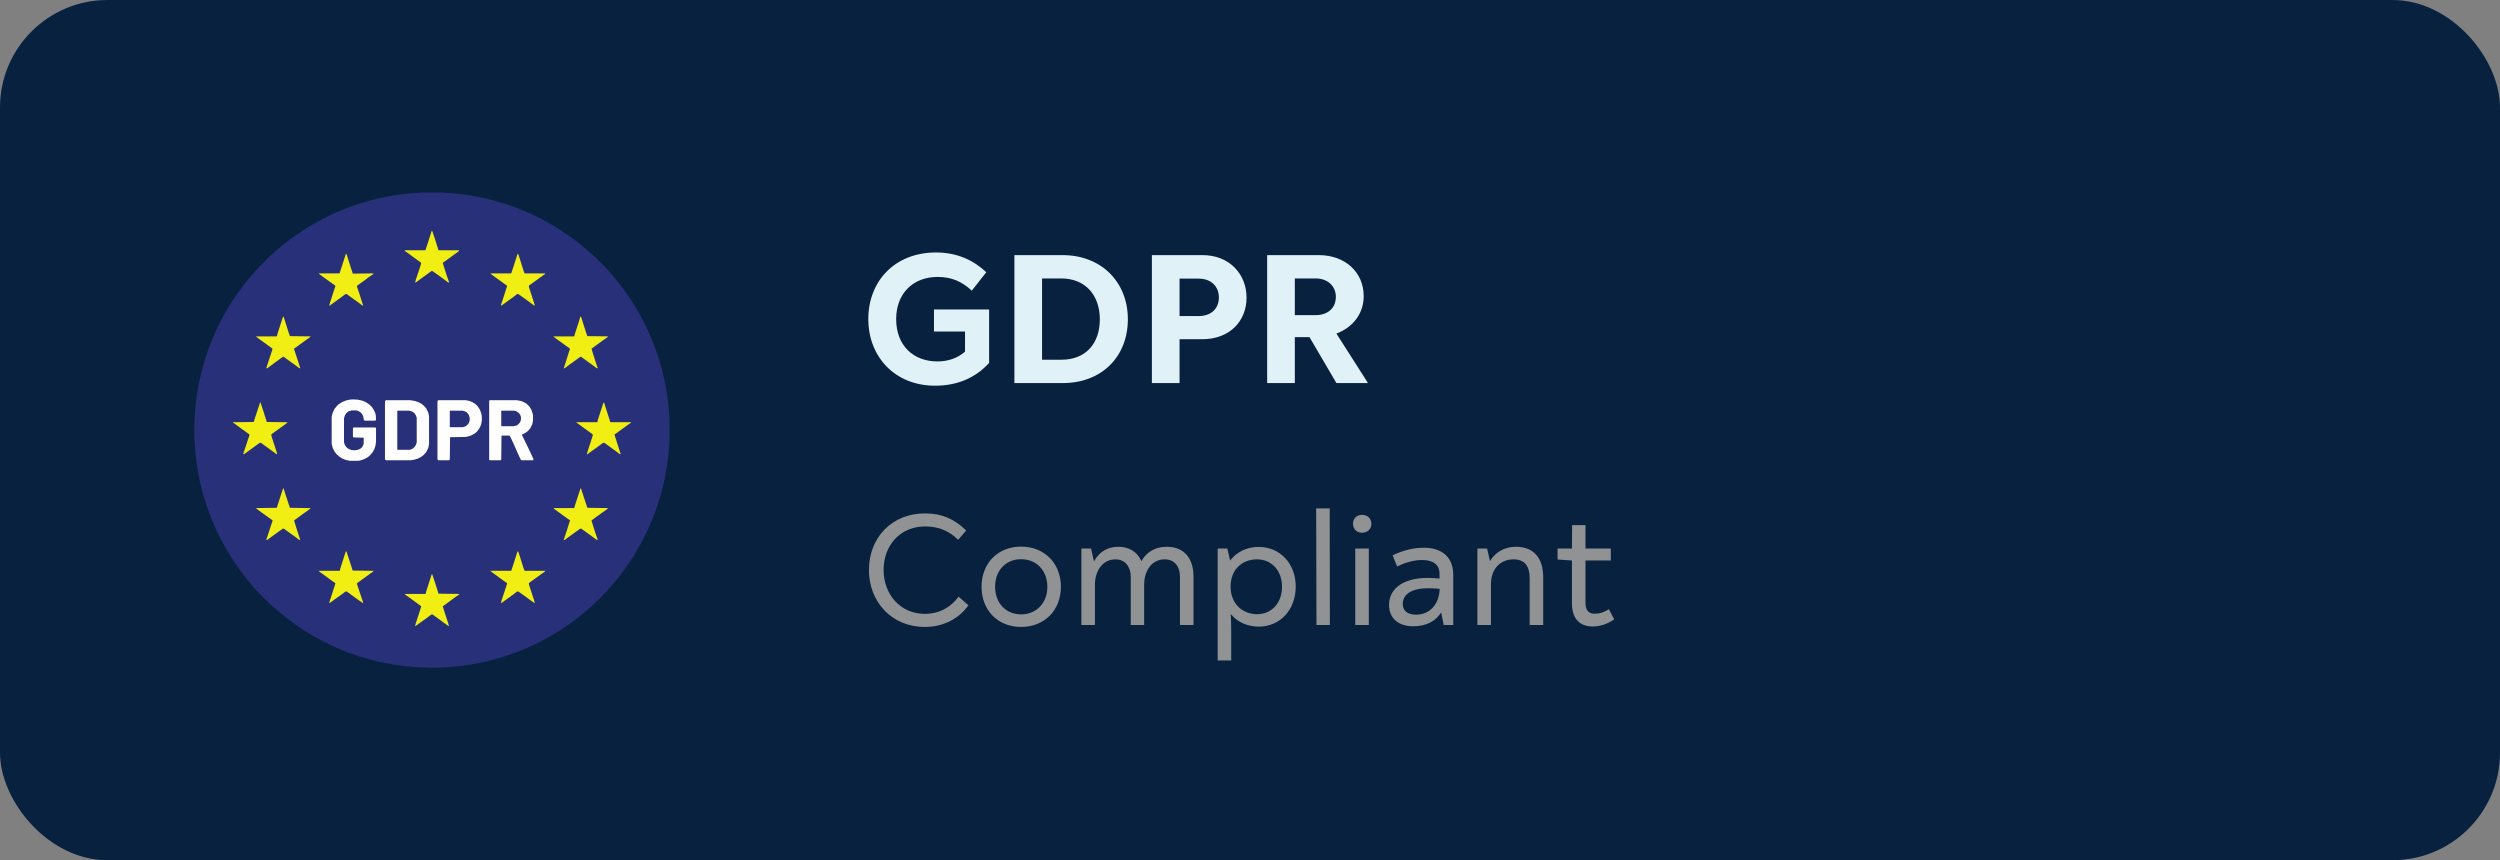 <svg fill="none" height="64" viewBox="0 0 186 64" width="186" xmlns="http://www.w3.org/2000/svg"><rect x="0" y="0" width="186" height="64" fill="#808080" stroke="none"/><rect fill="#07213f" height="64" rx="8" width="186"/><path d="M31.434 14.324H32.84L33.758 14.383 34.598 14.48 35.223 14.578 35.926 14.715 36.941 14.969 37.703 15.203 38.27 15.398 38.816 15.613 39.363 15.848 40.027 16.16 40.555 16.434 41.004 16.688 41.395 16.922 41.766 17.156 42.059 17.352 42.449 17.625 42.82 17.898 43.094 18.113 43.406 18.367 43.66 18.582 43.934 18.816 44.227 19.09 44.48 19.324 44.949 19.793 45.086 19.949 45.223 20.086 45.359 20.242 45.594 20.516 45.809 20.77 46.023 21.043 46.258 21.336 46.512 21.688 46.785 22.078 46.98 22.371 47.273 22.84 47.547 23.309 47.781 23.738 47.957 24.07 48.172 24.52 48.445 25.125 48.66 25.672 48.895 26.316 49.051 26.805 49.227 27.41 49.402 28.133 49.559 28.914 49.676 29.695 49.754 30.438 49.793 30.887 49.812 31.414V32.586L49.793 33.094 49.715 33.992 49.617 34.715 49.48 35.477 49.324 36.18 49.168 36.785 48.973 37.43 48.738 38.113 48.484 38.758 48.23 39.344 47.898 40.027 47.664 40.477 47.391 40.945 47.137 41.375 46.785 41.902 46.531 42.273 46.258 42.645 46.043 42.918 45.789 43.23 45.613 43.445 45.438 43.641 45.301 43.797 45.125 43.992 44.91 44.227 44.227 44.91 44.07 45.047 43.816 45.281 43.602 45.457 43.328 45.691 43.133 45.848 42.781 46.121 42.43 46.375 42.098 46.609 41.805 46.805 41.434 47.039 41.141 47.215 40.77 47.43 40.301 47.684 39.969 47.859 39.422 48.113 38.836 48.367 38.328 48.562 37.664 48.797 37.098 48.973 36.453 49.148 35.672 49.324 34.91 49.461 34.383 49.539 33.348 49.637 32.996 49.656 32.352 49.676H31.922L30.945 49.637 30.086 49.559 29.129 49.422 28.426 49.285 27.664 49.109 26.785 48.855 26.102 48.621 25.594 48.426 24.988 48.172 24.637 48.016 23.934 47.664 23.504 47.43 23.133 47.215 22.625 46.902 22.215 46.629 21.824 46.355 21.453 46.082 21.18 45.867 20.867 45.613 20.594 45.379 20.438 45.242 20.047 44.891 19.715 44.578 19.383 44.246 19.246 44.09 19.109 43.953 18.973 43.797 18.777 43.582 18.602 43.367 18.387 43.113 18.172 42.84 17.859 42.43 17.605 42.059 17.371 41.727 17.176 41.414 16.961 41.062 16.688 40.594 16.395 40.047 16.141 39.539 15.887 38.973 15.633 38.348 15.359 37.586 15.184 37.02 15.027 36.453 14.891 35.906 14.734 35.125 14.617 34.383 14.539 33.719 14.48 32.84 14.461 32.449V31.531L14.48 31.043 14.559 30.086 14.676 29.207 14.793 28.543 14.949 27.84 15.145 27.098 15.32 26.531 15.496 26.004 15.652 25.594 15.809 25.203 16.023 24.715 16.258 24.207 16.414 23.895 16.688 23.387 16.961 22.918 17.273 22.41 17.605 21.922 17.859 21.57 18.133 21.199 18.387 20.887 18.562 20.672 18.777 20.418 18.953 20.223 19.09 20.066 19.363 19.773 20.105 19.031 20.262 18.895 20.496 18.68 20.711 18.504 20.984 18.27 21.316 18.016 21.59 17.801 21.941 17.547 22.254 17.332 22.703 17.039 23.211 16.727 23.738 16.434 24.188 16.199 24.5 16.043 25.047 15.789 25.34 15.672 25.555 15.574 26.277 15.301 26.941 15.086 27.488 14.93 28.191 14.754 28.836 14.617 29.676 14.48 30.516 14.383 31.434 14.324Z" fill="#283079"/><path d="M28.719 29.773H30.516L30.867 29.832 31.102 29.91 31.336 30.027 31.531 30.184 31.707 30.379 31.863 30.691 31.922 30.965V33.055L31.863 33.328 31.707 33.641 31.492 33.875 31.297 34.012 31.062 34.129 30.789 34.207 30.535 34.246H28.719L28.641 34.168V29.852L28.719 29.773Z" fill="#fefefe"/><path d="M36.453 29.773H38.445L38.758 29.832 38.992 29.93 39.188 30.047 39.402 30.262 39.539 30.496 39.637 30.809 39.656 30.926V31.297L39.598 31.57 39.441 31.883 39.266 32.078 39.07 32.215 38.836 32.332 38.875 32.449 39.246 33.211 39.461 33.66 39.695 34.168 39.656 34.246H38.797L38.738 34.188 38.484 33.641 38.211 33.016 38.074 32.723 37.918 32.41H37.332L37.312 32.43 37.293 34.188 37.234 34.246H36.453L36.395 34.207V29.812L36.453 29.773Z" fill="#fefefe"/><path d="M32.605 29.773H34.656L34.93 29.832 35.164 29.93 35.379 30.066 35.555 30.242 35.711 30.496 35.809 30.77 35.848 31.004V31.297L35.789 31.609 35.672 31.863 35.516 32.078 35.32 32.254 35.027 32.41 34.754 32.488 34.637 32.508 33.484 32.527 33.465 34.188 33.406 34.246H32.605L32.547 34.168V29.832L32.605 29.773Z" fill="#fefefe"/><path d="M26.258 29.715 26.629 29.734 26.961 29.812 27.234 29.93 27.488 30.105 27.684 30.301 27.82 30.516 27.918 30.73 27.957 30.887 27.977 31.238 27.918 31.297H27.117L27.059 31.199 27.02 30.965 26.941 30.809 26.844 30.691 26.648 30.574 26.512 30.535H26.141L25.926 30.613 25.77 30.73 25.652 30.926 25.594 31.121V32.898L25.652 33.094 25.77 33.27 25.945 33.406 26.16 33.484 26.395 33.504 26.629 33.465 26.805 33.387 26.941 33.27 27.039 33.074 27.059 32.977V32.566L26.316 32.547 26.258 32.488V31.844L26.297 31.805H27.938L27.977 31.863V32.82L27.938 33.152 27.84 33.445 27.703 33.68 27.527 33.875 27.371 34.012 27.156 34.129 26.98 34.207 26.766 34.266 26.629 34.285H26.023L25.691 34.207 25.457 34.109 25.242 33.973 25.008 33.758 24.871 33.562 24.754 33.328 24.676 33.016V31.004L24.754 30.691 24.891 30.418 25.047 30.223 25.184 30.086 25.457 29.91 25.75 29.793 26.023 29.734 26.258 29.715Z" fill="#fefefe"/><g fill="#f1ee14"><path d="M38.504 41.023 38.562 41.043 38.719 41.531 38.953 42.273 39.031 42.469H40.555L40.535 42.527 40.203 42.762 39.5 43.27 39.344 43.387 39.363 43.523 39.754 44.715 39.793 44.871 39.715 44.832 39.383 44.598 39.012 44.324 38.738 44.129 38.543 43.992 38.445 44.031 38.191 44.227 37.918 44.422 37.566 44.676 37.332 44.852 37.273 44.871 37.312 44.695 37.664 43.621 37.723 43.445V43.387L37.449 43.191 37.098 42.938 36.727 42.664 36.492 42.488V42.469H38.035L38.23 41.883 38.445 41.199 38.504 41.023Z"/><path d="M25.75 41.004 25.789 41.062 26.102 42.02 26.238 42.449 27.781 42.469 27.762 42.527 27.586 42.645 27.215 42.918 26.863 43.172 26.57 43.387 26.551 43.426 27.02 44.832V44.871L26.942 44.832 26.609 44.598 26.258 44.344 25.887 44.07 25.77 43.992 25.672 44.031 25.418 44.227 25.086 44.461 24.734 44.715 24.52 44.871 24.5 44.812 24.832 43.797 24.949 43.426V43.387L24.617 43.152 24.246 42.879 23.895 42.625 23.719 42.488V42.469H25.281L25.32 42.293 25.613 41.375 25.73 41.023 25.75 41.004Z"/><path d="M32.117 42.723H32.156L32.391 43.426 32.625 44.168 34.168 44.188V44.227L33.992 44.344 33.641 44.598 33.27 44.871 32.977 45.086H32.938L33.035 45.418 33.348 46.375 33.406 46.59 33.328 46.551 32.977 46.297 32.605 46.023 32.332 45.828 32.176 45.711 32.078 45.73 31.688 46.023 31.355 46.258 30.984 46.531 30.887 46.59 30.926 46.395 31.16 45.691 31.336 45.145 31.316 45.086 31.043 44.891 30.672 44.617 30.32 44.363 30.125 44.227V44.188H31.668L31.707 44.012 32.098 42.801 32.117 42.723Z"/><path d="M43.191 36.336 43.23 36.355 43.562 37.371 43.699 37.781 45.242 37.801 45.145 37.898 44.812 38.133 44.461 38.387 44.09 38.66 44.012 38.719 44.031 38.816 44.266 39.559 44.461 40.125V40.184L44.363 40.145 44.051 39.91 43.777 39.715 43.426 39.461 43.23 39.324 43.152 39.344 42.879 39.539 42.176 40.047 42 40.184 41.941 40.164 42.176 39.461 42.391 38.777 42.41 38.699 42.332 38.66 42 38.426 41.629 38.152 41.277 37.898 41.18 37.801H42.723L42.781 37.586 43.133 36.512 43.191 36.336Z"/><path d="M21.062 36.336H21.102L21.219 36.727 21.57 37.781 23.113 37.801 23.016 37.898 22.684 38.133 22.332 38.387 21.961 38.66 21.883 38.719 21.941 38.934 22.156 39.617 22.332 40.145V40.184L22.234 40.145 21.922 39.91 21.648 39.715 21.297 39.461 21.102 39.324 21.023 39.344 20.75 39.539 20.047 40.047 19.871 40.184 19.812 40.164 20.047 39.441 20.262 38.797 20.281 38.699 20.203 38.66 19.93 38.465 19.227 37.957 19.051 37.82V37.801L20.594 37.781 20.906 36.805 21.062 36.336Z"/><path d="M44.91 29.949 44.949 29.969 45.047 30.281 45.398 31.375V31.414H46.941V31.453L46.766 31.57 46.551 31.727 46.199 31.98 45.828 32.254 45.75 32.312H45.711L45.887 32.879 46.16 33.719 46.18 33.797 46.102 33.777 45.789 33.543 45.516 33.348 45.145 33.074 44.949 32.938 44.852 32.957 44.539 33.191 44.266 33.387 43.914 33.641 43.699 33.797H43.66L43.719 33.582 44.031 32.625 44.109 32.371 44.07 32.293 43.797 32.098 43.445 31.844 43.074 31.57 42.879 31.434V31.414H44.441L44.48 31.238 44.793 30.281 44.891 29.969 44.91 29.949Z"/><path d="M19.344 29.949H19.383L19.578 30.535 19.793 31.219 19.852 31.395 21.395 31.414 21.297 31.512 20.242 32.273 20.184 32.312 20.203 32.469 20.516 33.426 20.633 33.797 20.555 33.777 20.184 33.504 19.48 32.996 19.402 32.938 19.305 32.957 18.953 33.211 18.582 33.484 18.23 33.738 18.152 33.797 18.094 33.777 18.562 32.371 18.543 32.312 17.84 31.805 17.469 31.531 17.332 31.434V31.414L18.875 31.395 19.129 30.613 19.324 30.027 19.344 29.949Z"/><path d="M43.191 23.562H43.23L43.367 23.992 43.602 24.734 43.699 25.008 45.223 25.027V25.066L44.891 25.301 44.188 25.809 44.012 25.945 44.07 26.16 44.344 27.02 44.461 27.352V27.41L44.363 27.371 44.051 27.137 43.348 26.629 43.211 26.531 43.035 26.648 42.332 27.156 42.02 27.391 41.941 27.41 42.098 26.922 42.332 26.18 42.391 26.004V25.926L42.059 25.691 41.688 25.418 41.414 25.223 41.18 25.047V25.027H42.723L42.781 24.812 43.055 23.973 43.172 23.582 43.191 23.562Z"/><path d="M32.117 17.176H32.156L32.391 17.879 32.625 18.621H34.148V18.68L33.797 18.934 33.426 19.207 33.074 19.461 32.938 19.559 33.191 20.359 33.406 20.984V21.023L33.328 21.004 33.016 20.77 32.312 20.262 32.137 20.145 31.805 20.379 31.433 20.652 31.082 20.906 30.926 21.023H30.887L30.945 20.789 31.141 20.203 31.336 19.598 31.297 19.52 31.023 19.324 30.672 19.07 30.301 18.797 30.105 18.66 30.125 18.621H31.648L31.883 17.918 32.117 17.176Z"/><path d="M21.062 23.562H21.102L21.258 24.051 21.473 24.734 21.57 25.008 23.094 25.027V25.066L22.762 25.301 22.41 25.555 22.039 25.828 21.902 25.926H21.863L22.215 27 22.332 27.371V27.41L22.234 27.371 21.98 27.176 21.707 26.98 21.355 26.727 21.082 26.531 20.906 26.648 20.555 26.902 20.184 27.176 19.871 27.41 19.812 27.391 20.047 26.668 20.262 26.023V25.926L19.93 25.691 19.559 25.418 19.285 25.223 19.051 25.047V25.027H20.594L20.652 24.812 20.984 23.777 21.062 23.562Z"/><path d="M38.504 18.895 38.562 18.914 38.719 19.402 38.953 20.145 39.031 20.34H40.555L40.535 20.398 40.203 20.633 39.5 21.141 39.344 21.258 39.363 21.395 39.676 22.352 39.793 22.742 39.695 22.703 39.441 22.508 38.738 22 38.543 21.863 38.445 21.902 38.191 22.098 37.918 22.293 37.547 22.566 37.293 22.742 37.273 22.684 37.488 22.039 37.684 21.414 37.723 21.316V21.258L36.668 20.496 36.512 20.379V20.34H38.035L38.23 19.754 38.504 18.895Z"/><path d="M25.75 18.875 25.789 18.934 26.121 19.969 26.238 20.32V20.359L27.781 20.34 27.762 20.398 27.391 20.652 27.137 20.848 26.805 21.082 26.57 21.258 26.551 21.297 26.785 22 27.02 22.742 26.922 22.703 26.668 22.508 26.395 22.312 26.043 22.059 25.77 21.863 25.672 21.902 25.359 22.137 24.656 22.645 24.539 22.742H24.5L24.539 22.566 24.852 21.59 24.949 21.297V21.258L24.676 21.062 23.973 20.555 23.738 20.379V20.34H25.262L25.574 19.383 25.73 18.895 25.75 18.875Z"/></g><path d="M29.578 30.555H30.457L30.652 30.613 30.828 30.73 30.945 30.906 31.004 31.082V32.918L30.945 33.094 30.848 33.25 30.691 33.387 30.555 33.445 30.457 33.465H29.578L29.559 33.445V30.574L29.578 30.555Z" fill="#283079"/><path d="M33.484 30.555H34.402L34.559 30.594 34.715 30.672 34.871 30.848 34.949 31.102V31.258L34.891 31.453 34.812 31.57 34.656 31.707 34.5 31.766 34.402 31.785H33.484L33.465 31.766V30.574L33.484 30.555Z" fill="#283079"/><path d="M37.312 30.555H38.25L38.406 30.594 38.562 30.691 38.699 30.848 38.758 31.023V31.219L38.699 31.414 38.543 31.59 38.406 31.668 38.211 31.707H37.332L37.293 31.688V30.574L37.312 30.555Z" fill="#283079"/><path d="M69.488 23.026H73.59V27.002C72.596 28.094 71.252 28.696 69.572 28.696 66.576 28.696 64.602 26.54 64.602 23.74 64.602 20.926 66.562 18.784 69.642 18.784 71.224 18.784 72.442 19.372 73.38 20.254L72.302 21.626C71.546 20.926 70.776 20.604 69.754 20.604 67.906 20.604 66.674 21.864 66.674 23.74 66.674 25.7 67.948 26.89 69.74 26.89 70.566 26.89 71.252 26.638 71.798 26.162V24.664H69.488V23.026ZM75.471 28.5V18.98H79.055C81.939 18.98 83.913 20.982 83.913 23.754 83.913 26.512 81.995 28.5 79.069 28.5H75.471ZM77.529 26.764H78.971C80.777 26.764 81.827 25.56 81.827 23.754 81.827 21.962 80.749 20.716 78.957 20.716H77.529V26.764ZM85.701 28.5V18.98H89.467C91.511 18.98 92.743 20.436 92.743 22.144 92.743 23.852 91.539 25.238 89.439 25.238H87.759V28.5H85.701ZM87.759 23.516H89.159C90.195 23.516 90.685 22.886 90.685 22.13 90.685 21.332 90.125 20.73 89.187 20.73H87.759V23.516ZM99.429 24.818 101.753 28.458V28.5H99.429L97.427 25.084H96.335V28.5H94.277V18.98H98.113C100.115 18.98 101.459 20.282 101.459 22.032 101.459 23.306 100.689 24.342 99.429 24.818ZM96.335 23.446H97.875C98.813 23.446 99.387 22.9 99.387 22.088 99.387 21.29 98.785 20.716 97.889 20.716H96.335V23.446Z" fill="#e0f1f8"/><path d="M68.8 46.644C66.316 46.644 64.648 44.748 64.648 42.408 64.648 39.972 66.388 38.196 68.812 38.196 70.072 38.196 70.996 38.604 71.884 39.468L71.284 40.164C70.672 39.552 69.916 39.168 68.824 39.168 67 39.168 65.74 40.548 65.74 42.408 65.74 44.208 66.976 45.672 68.812 45.672 69.916 45.672 70.78 45.144 71.32 44.388L72.052 45.036C71.356 46.008 70.228 46.644 68.8 46.644ZM75.967 46.644C74.239 46.644 73.027 45.408 73.027 43.656 73.027 41.904 74.239 40.668 75.967 40.668 77.707 40.668 78.931 41.904 78.931 43.656 78.931 45.408 77.707 46.644 75.967 46.644ZM75.967 45.708C77.119 45.708 77.923 44.856 77.923 43.656 77.923 42.456 77.119 41.604 75.967 41.604 74.827 41.604 74.035 42.456 74.035 43.656 74.035 44.856 74.827 45.708 75.967 45.708ZM86.804 40.68C88.088 40.68 88.796 41.52 88.796 42.9V46.5H87.788V42.9C87.788 42.096 87.332 41.616 86.66 41.616 85.592 41.616 85.124 42.6 85.124 43.476V46.5H84.128V42.888C84.128 42.216 83.732 41.616 83 41.616 81.944 41.616 81.464 42.6 81.464 43.476V46.5H80.456V40.812H81.176L81.392 41.772C81.776 41.052 82.412 40.68 83.204 40.68 84.02 40.68 84.632 41.076 84.92 41.748 85.292 41.088 85.928 40.68 86.804 40.68ZM93.655 40.692C95.239 40.692 96.403 41.94 96.403 43.632 96.403 45.372 95.239 46.62 93.655 46.62 92.791 46.62 92.047 46.272 91.567 45.684 91.591 46.068 91.603 46.512 91.603 46.956V49.14H90.595V40.812H91.315L91.519 41.7C92.023 41.064 92.743 40.692 93.655 40.692ZM93.523 45.696C94.615 45.696 95.383 44.856 95.383 43.656 95.383 42.456 94.615 41.616 93.523 41.616 92.359 41.616 91.555 42.432 91.555 43.644 91.555 44.868 92.395 45.696 93.523 45.696ZM97.946 46.5 97.922 37.824H98.93L98.942 46.5H97.946ZM101.335 39.636C100.915 39.636 100.663 39.324 100.663 38.976 100.663 38.616 100.903 38.304 101.335 38.304 101.779 38.304 102.031 38.616 102.031 38.988 102.031 39.336 101.767 39.636 101.335 39.636ZM100.831 46.5V40.812H101.839V46.5H100.831ZM105.949 40.752C107.233 40.752 108.121 41.412 108.121 42.768V46.5H107.413L107.221 45.564C106.849 46.176 106.153 46.596 105.145 46.596 104.041 46.596 103.345 45.996 103.345 45.012 103.345 43.74 104.485 42.996 106.201 42.996 106.573 42.996 106.837 43.02 107.101 43.044V42.696C107.101 41.976 106.573 41.664 105.817 41.664 105.169 41.664 104.545 41.856 103.945 42.144L103.609 41.316C104.413 40.932 105.169 40.752 105.949 40.752ZM105.361 45.732C106.381 45.732 107.077 44.94 107.113 43.812 106.873 43.788 106.633 43.764 106.249 43.764 105.061 43.764 104.365 44.196 104.365 44.928 104.365 45.444 104.725 45.732 105.361 45.732ZM112.787 40.68C114.095 40.68 114.815 41.496 114.815 42.972V46.5H113.807V42.996C113.807 42.12 113.423 41.616 112.619 41.616 111.575 41.616 110.927 42.372 110.927 43.464V46.5H109.919V40.812H110.639L110.855 41.748C111.227 41.124 111.887 40.68 112.787 40.68ZM118.488 46.608C117.54 46.608 116.952 46.044 116.952 44.868V41.7L115.884 41.628V40.812H116.952L116.964 39.072H117.96V40.812H119.844V41.7H117.96V44.82C117.96 45.468 118.236 45.66 118.656 45.66 119.004 45.66 119.34 45.552 119.7 45.324L120.096 46.08C119.628 46.404 119.1 46.608 118.488 46.608Z" fill="#919294"/></svg>